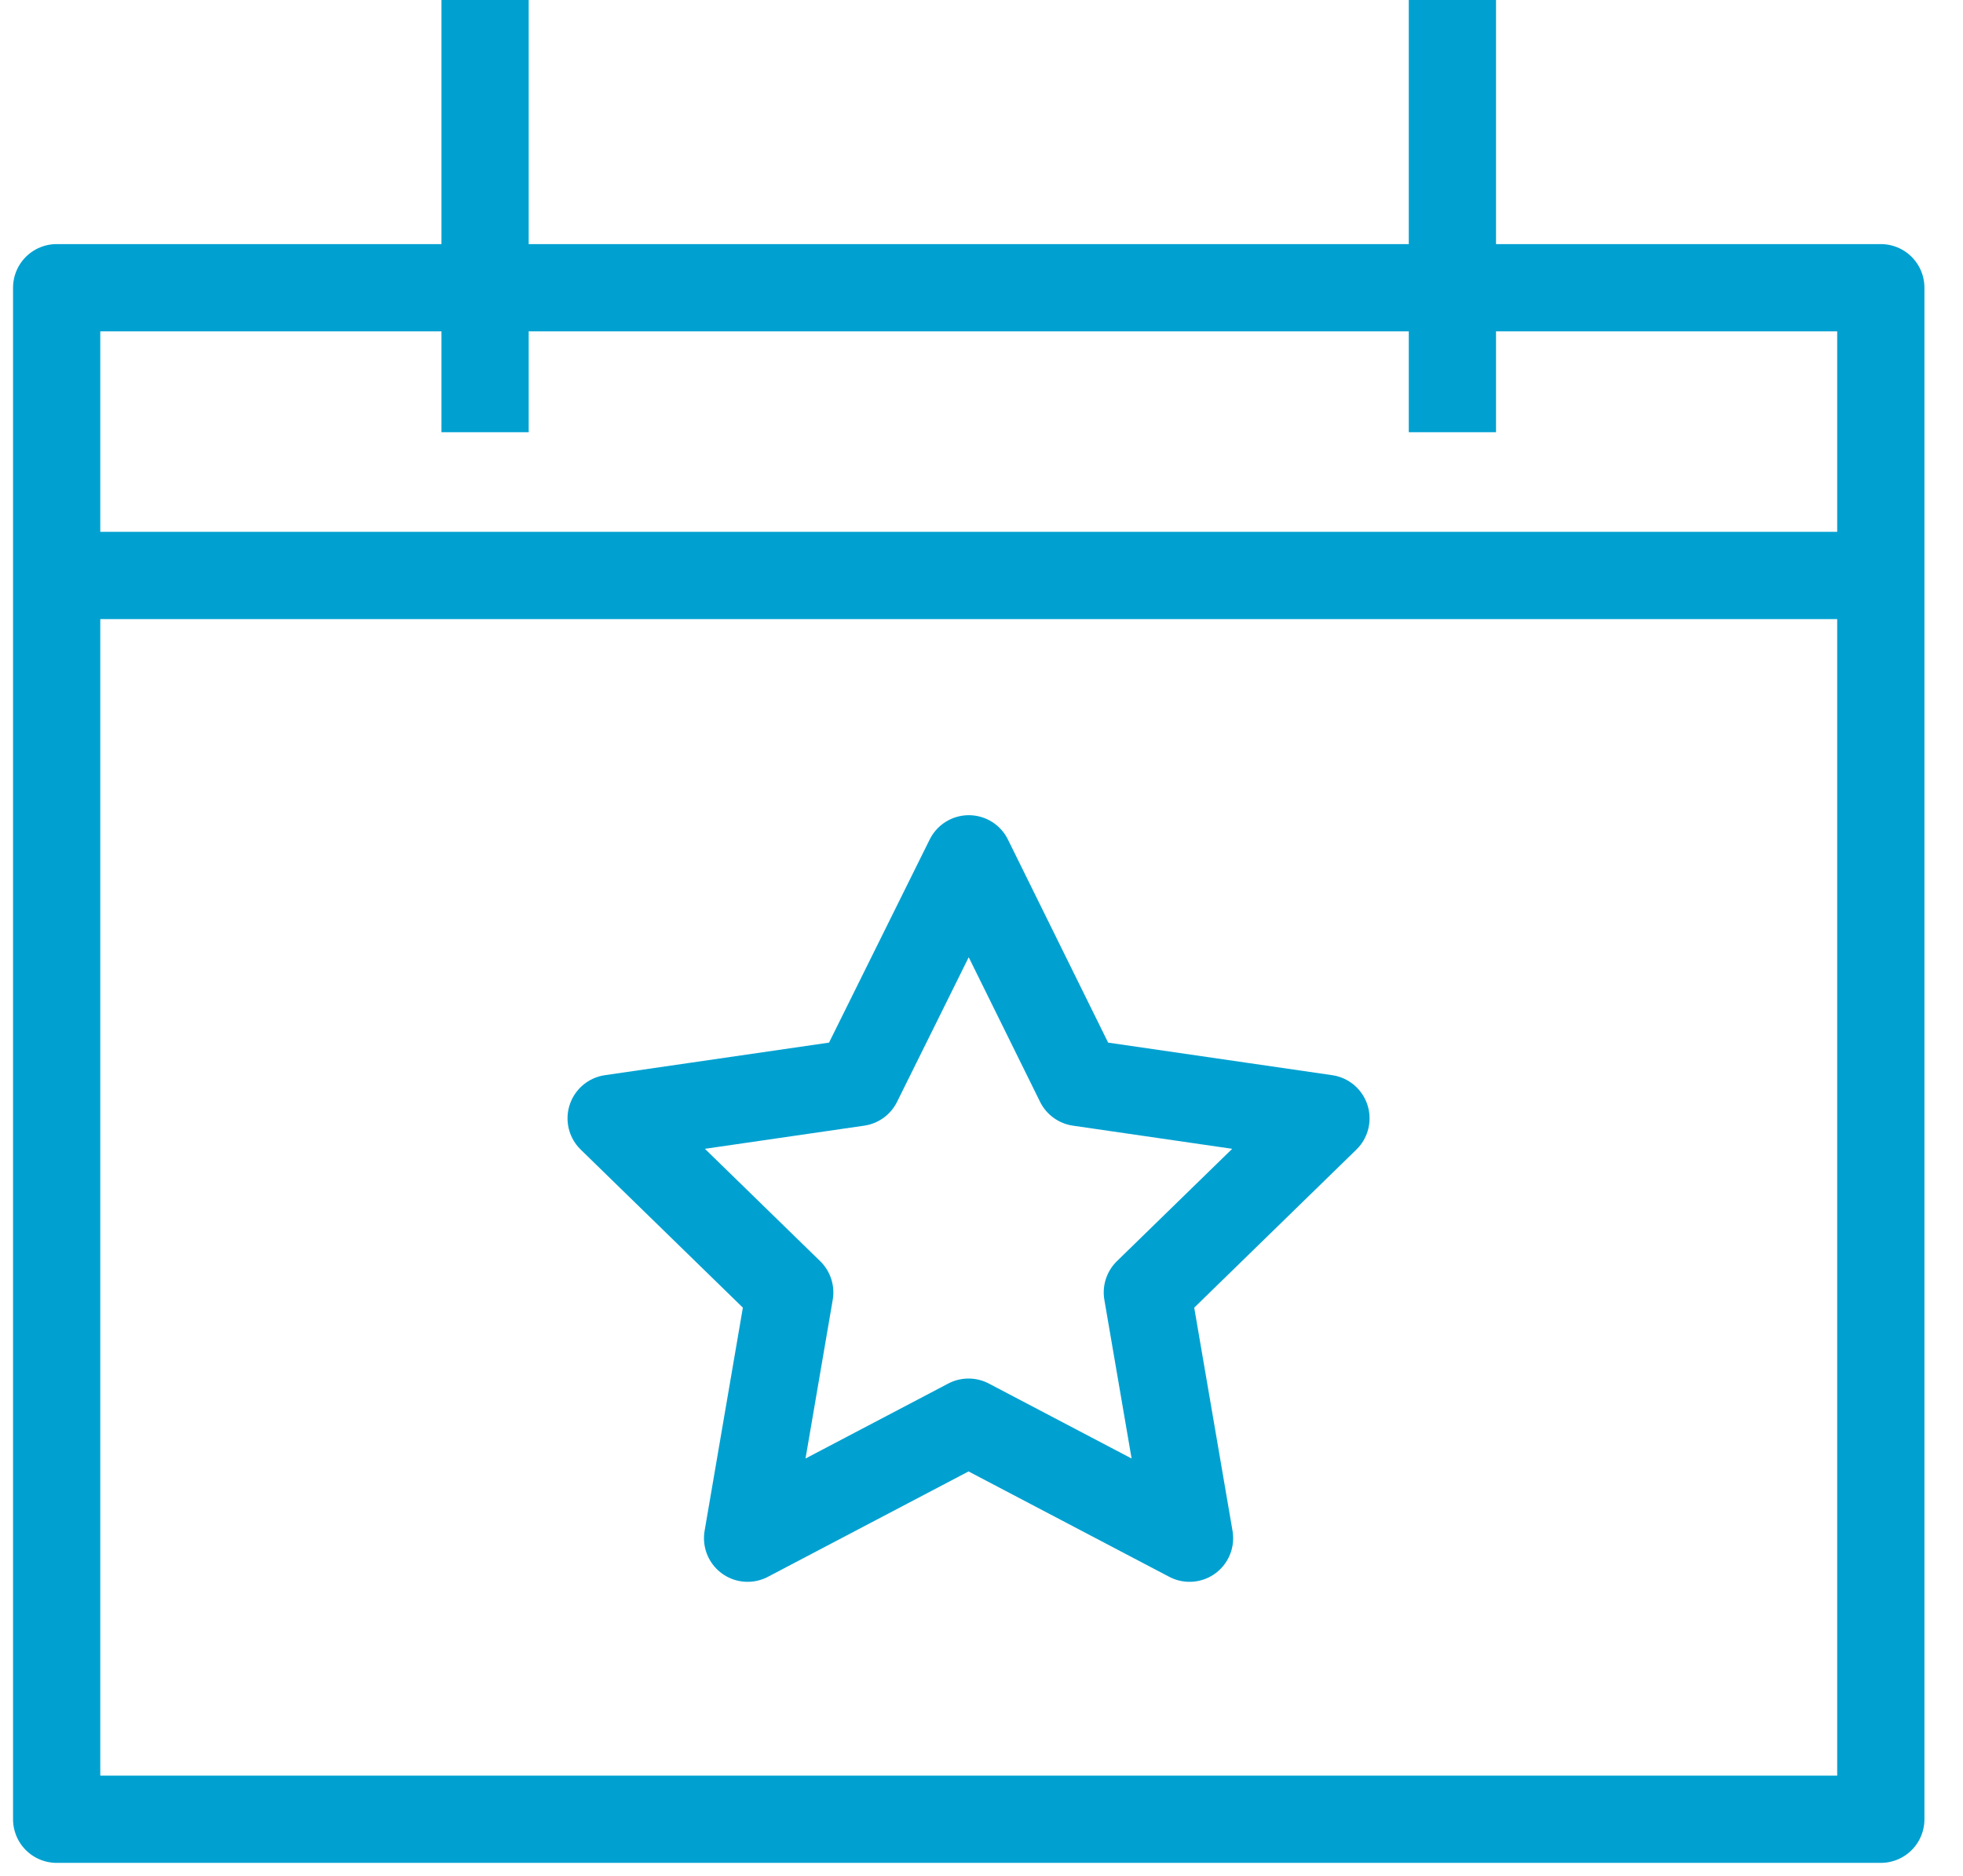 <?xml version="1.0"?>
<svg xmlns="http://www.w3.org/2000/svg" width="45" height="43" viewBox="0 0 45 43" fill="none">
<g clip-path="url(#clip0_301_158)">
<path d="M43.116 6.595H1.299V41.701H43.116V6.595Z" stroke="#00A1D1" stroke-width="2" stroke-linejoin="round"/>
<path d="M11.12 0V9.907" stroke="#00A1D1" stroke-width="2" stroke-linejoin="round"/>
<path d="M33.295 0V9.907" stroke="#00A1D1" stroke-width="2" stroke-linejoin="round"/>
<path d="M1.299 13.191H43.116" stroke="#00A1D1" stroke-width="2" stroke-linejoin="round"/>
<path d="M22.209 19.686L24.739 24.813L30.396 25.635L26.302 29.625L27.269 35.259L22.203 32.599L17.138 35.259L18.104 29.625L14.01 25.635L19.668 24.813L22.209 19.686Z" stroke="#00A1D1" stroke-width="2" stroke-linejoin="round"/>
</g>
<defs>
<clipPath id="clip0_301_158">
<rect width="44.414" height="43" fill="white"/>
</clipPath>
</defs>
</svg>
